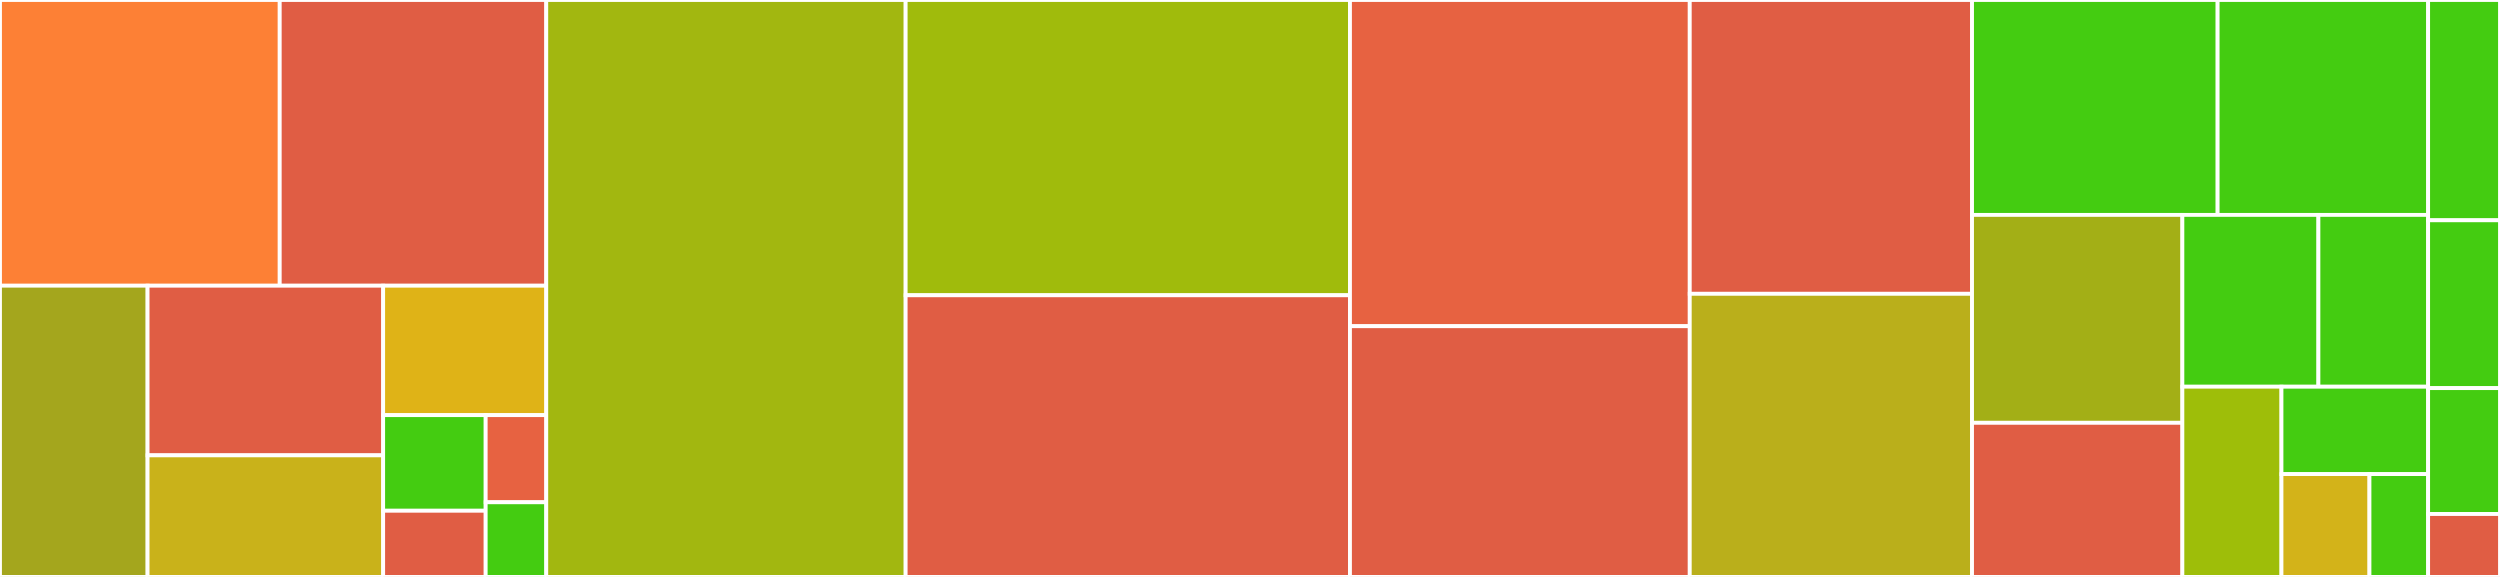 <svg baseProfile="full" width="650" height="150" viewBox="0 0 650 150" version="1.1"
xmlns="http://www.w3.org/2000/svg" xmlns:ev="http://www.w3.org/2001/xml-events"
xmlns:xlink="http://www.w3.org/1999/xlink">

<rect x="0" y="0" width="650" height="150" fill="#333333" stroke="none"/>

<style>rect.s{mask:url(#mask);}</style>
<defs>
  <pattern id="white" width="4" height="4" patternUnits="userSpaceOnUse" patternTransform="rotate(45)">
    <rect width="2" height="2" transform="translate(0,0)" fill="white"></rect>
  </pattern>
  <mask id="mask">
    <rect x="0" y="0" width="100%" height="100%" fill="url(#white)"></rect>
  </mask>
</defs>

<rect x="0" y="0" width="72.729" height="74.282" fill="#fd8035" stroke="white" stroke-width="1" class=" tooltipped" data-content="node/routes/index.ts"><title>node/routes/index.ts</title></rect>
<rect x="72.729" y="0" width="69.299" height="74.282" fill="#e05d44" stroke="white" stroke-width="1" class=" tooltipped" data-content="node/routes/vscode.ts"><title>node/routes/vscode.ts</title></rect>
<rect x="0" y="74.282" width="38.368" height="75.718" fill="#a4a61d" stroke="white" stroke-width="1" class=" tooltipped" data-content="node/routes/login.ts"><title>node/routes/login.ts</title></rect>
<rect x="38.368" y="74.282" width="61.254" height="44.099" fill="#e05d44" stroke="white" stroke-width="1" class=" tooltipped" data-content="node/routes/domainProxy.ts"><title>node/routes/domainProxy.ts</title></rect>
<rect x="38.368" y="118.382" width="61.254" height="31.618" fill="#c9b21a" stroke="white" stroke-width="1" class=" tooltipped" data-content="node/routes/errors.ts"><title>node/routes/errors.ts</title></rect>
<rect x="99.622" y="74.282" width="42.407" height="33.652" fill="#dfb317" stroke="white" stroke-width="1" class=" tooltipped" data-content="node/routes/pathProxy.ts"><title>node/routes/pathProxy.ts</title></rect>
<rect x="99.622" y="107.935" width="26.656" height="24.857" fill="#4c1" stroke="white" stroke-width="1" class=" tooltipped" data-content="node/routes/health.ts"><title>node/routes/health.ts</title></rect>
<rect x="99.622" y="132.791" width="26.656" height="17.209" fill="#e05d44" stroke="white" stroke-width="1" class=" tooltipped" data-content="node/routes/logout.ts"><title>node/routes/logout.ts</title></rect>
<rect x="126.277" y="107.935" width="15.751" height="22.651" fill="#e76241" stroke="white" stroke-width="1" class=" tooltipped" data-content="node/routes/update.ts"><title>node/routes/update.ts</title></rect>
<rect x="126.277" y="130.585" width="15.751" height="19.415" fill="#4c1" stroke="white" stroke-width="1" class=" tooltipped" data-content="node/routes/apps.ts"><title>node/routes/apps.ts</title></rect>
<rect x="142.028" y="0" width="93.44" height="150.0" fill="#a2b710" stroke="white" stroke-width="1" class=" tooltipped" data-content="node/cli.ts"><title>node/cli.ts</title></rect>
<rect x="235.468" y="0" width="115.525" height="76.765" fill="#a0bb0c" stroke="white" stroke-width="1" class=" tooltipped" data-content="node/util.ts"><title>node/util.ts</title></rect>
<rect x="235.468" y="76.765" width="115.525" height="73.235" fill="#e05d44" stroke="white" stroke-width="1" class=" tooltipped" data-content="node/wrapper.ts"><title>node/wrapper.ts</title></rect>
<rect x="350.993" y="0" width="88.343" height="84.808" fill="#e76241" stroke="white" stroke-width="1" class=" tooltipped" data-content="node/http.ts"><title>node/http.ts</title></rect>
<rect x="350.993" y="84.808" width="88.343" height="65.192" fill="#e05d44" stroke="white" stroke-width="1" class=" tooltipped" data-content="node/plugin.ts"><title>node/plugin.ts</title></rect>
<rect x="439.336" y="0" width="73.393" height="76.389" fill="#e05d44" stroke="white" stroke-width="1" class=" tooltipped" data-content="node/main.ts"><title>node/main.ts</title></rect>
<rect x="439.336" y="76.389" width="73.393" height="73.611" fill="#baaf1b" stroke="white" stroke-width="1" class=" tooltipped" data-content="node/vscodeSocket.ts"><title>node/vscodeSocket.ts</title></rect>
<rect x="512.729" y="0" width="63.853" height="55.874" fill="#4c1" stroke="white" stroke-width="1" class=" tooltipped" data-content="node/update.ts"><title>node/update.ts</title></rect>
<rect x="576.581" y="0" width="54.731" height="55.874" fill="#4c1" stroke="white" stroke-width="1" class=" tooltipped" data-content="node/app.ts"><title>node/app.ts</title></rect>
<rect x="512.729" y="55.874" width="54.689" height="54.053" fill="#a3af16" stroke="white" stroke-width="1" class=" tooltipped" data-content="node/socket.ts"><title>node/socket.ts</title></rect>
<rect x="512.729" y="109.927" width="54.689" height="40.073" fill="#e05d44" stroke="white" stroke-width="1" class=" tooltipped" data-content="node/entry.ts"><title>node/entry.ts</title></rect>
<rect x="567.418" y="55.874" width="35.37" height="44.67" fill="#4c1" stroke="white" stroke-width="1" class=" tooltipped" data-content="node/heart.ts"><title>node/heart.ts</title></rect>
<rect x="602.788" y="55.874" width="28.524" height="44.67" fill="#4c1" stroke="white" stroke-width="1" class=" tooltipped" data-content="node/constants.ts"><title>node/constants.ts</title></rect>
<rect x="567.418" y="100.544" width="25.764" height="49.456" fill="#9ebe09" stroke="white" stroke-width="1" class=" tooltipped" data-content="node/wsRouter.ts"><title>node/wsRouter.ts</title></rect>
<rect x="593.182" y="100.544" width="38.13" height="22.723" fill="#4c1" stroke="white" stroke-width="1" class=" tooltipped" data-content="node/settings.ts"><title>node/settings.ts</title></rect>
<rect x="593.182" y="123.267" width="22.878" height="26.733" fill="#d3b319" stroke="white" stroke-width="1" class=" tooltipped" data-content="node/proxy.ts"><title>node/proxy.ts</title></rect>
<rect x="616.06" y="123.267" width="15.252" height="26.733" fill="#4c1" stroke="white" stroke-width="1" class=" tooltipped" data-content="node/i18n/index.ts"><title>node/i18n/index.ts</title></rect>
<rect x="631.312" y="0" width="18.688" height="57.273" fill="#4c1" stroke="white" stroke-width="1" class=" tooltipped" data-content="common/emitter.ts"><title>common/emitter.ts</title></rect>
<rect x="631.312" y="57.273" width="18.688" height="43.636" fill="#4c1" stroke="white" stroke-width="1" class=" tooltipped" data-content="common/http.ts"><title>common/http.ts</title></rect>
<rect x="631.312" y="100.909" width="18.688" height="32.727" fill="#4c1" stroke="white" stroke-width="1" class=" tooltipped" data-content="common/util.ts"><title>common/util.ts</title></rect>
<rect x="631.312" y="133.636" width="18.688" height="16.364" fill="#e05d44" stroke="white" stroke-width="1" class=" tooltipped" data-content="browser/serviceWorker.ts"><title>browser/serviceWorker.ts</title></rect>
</svg>
